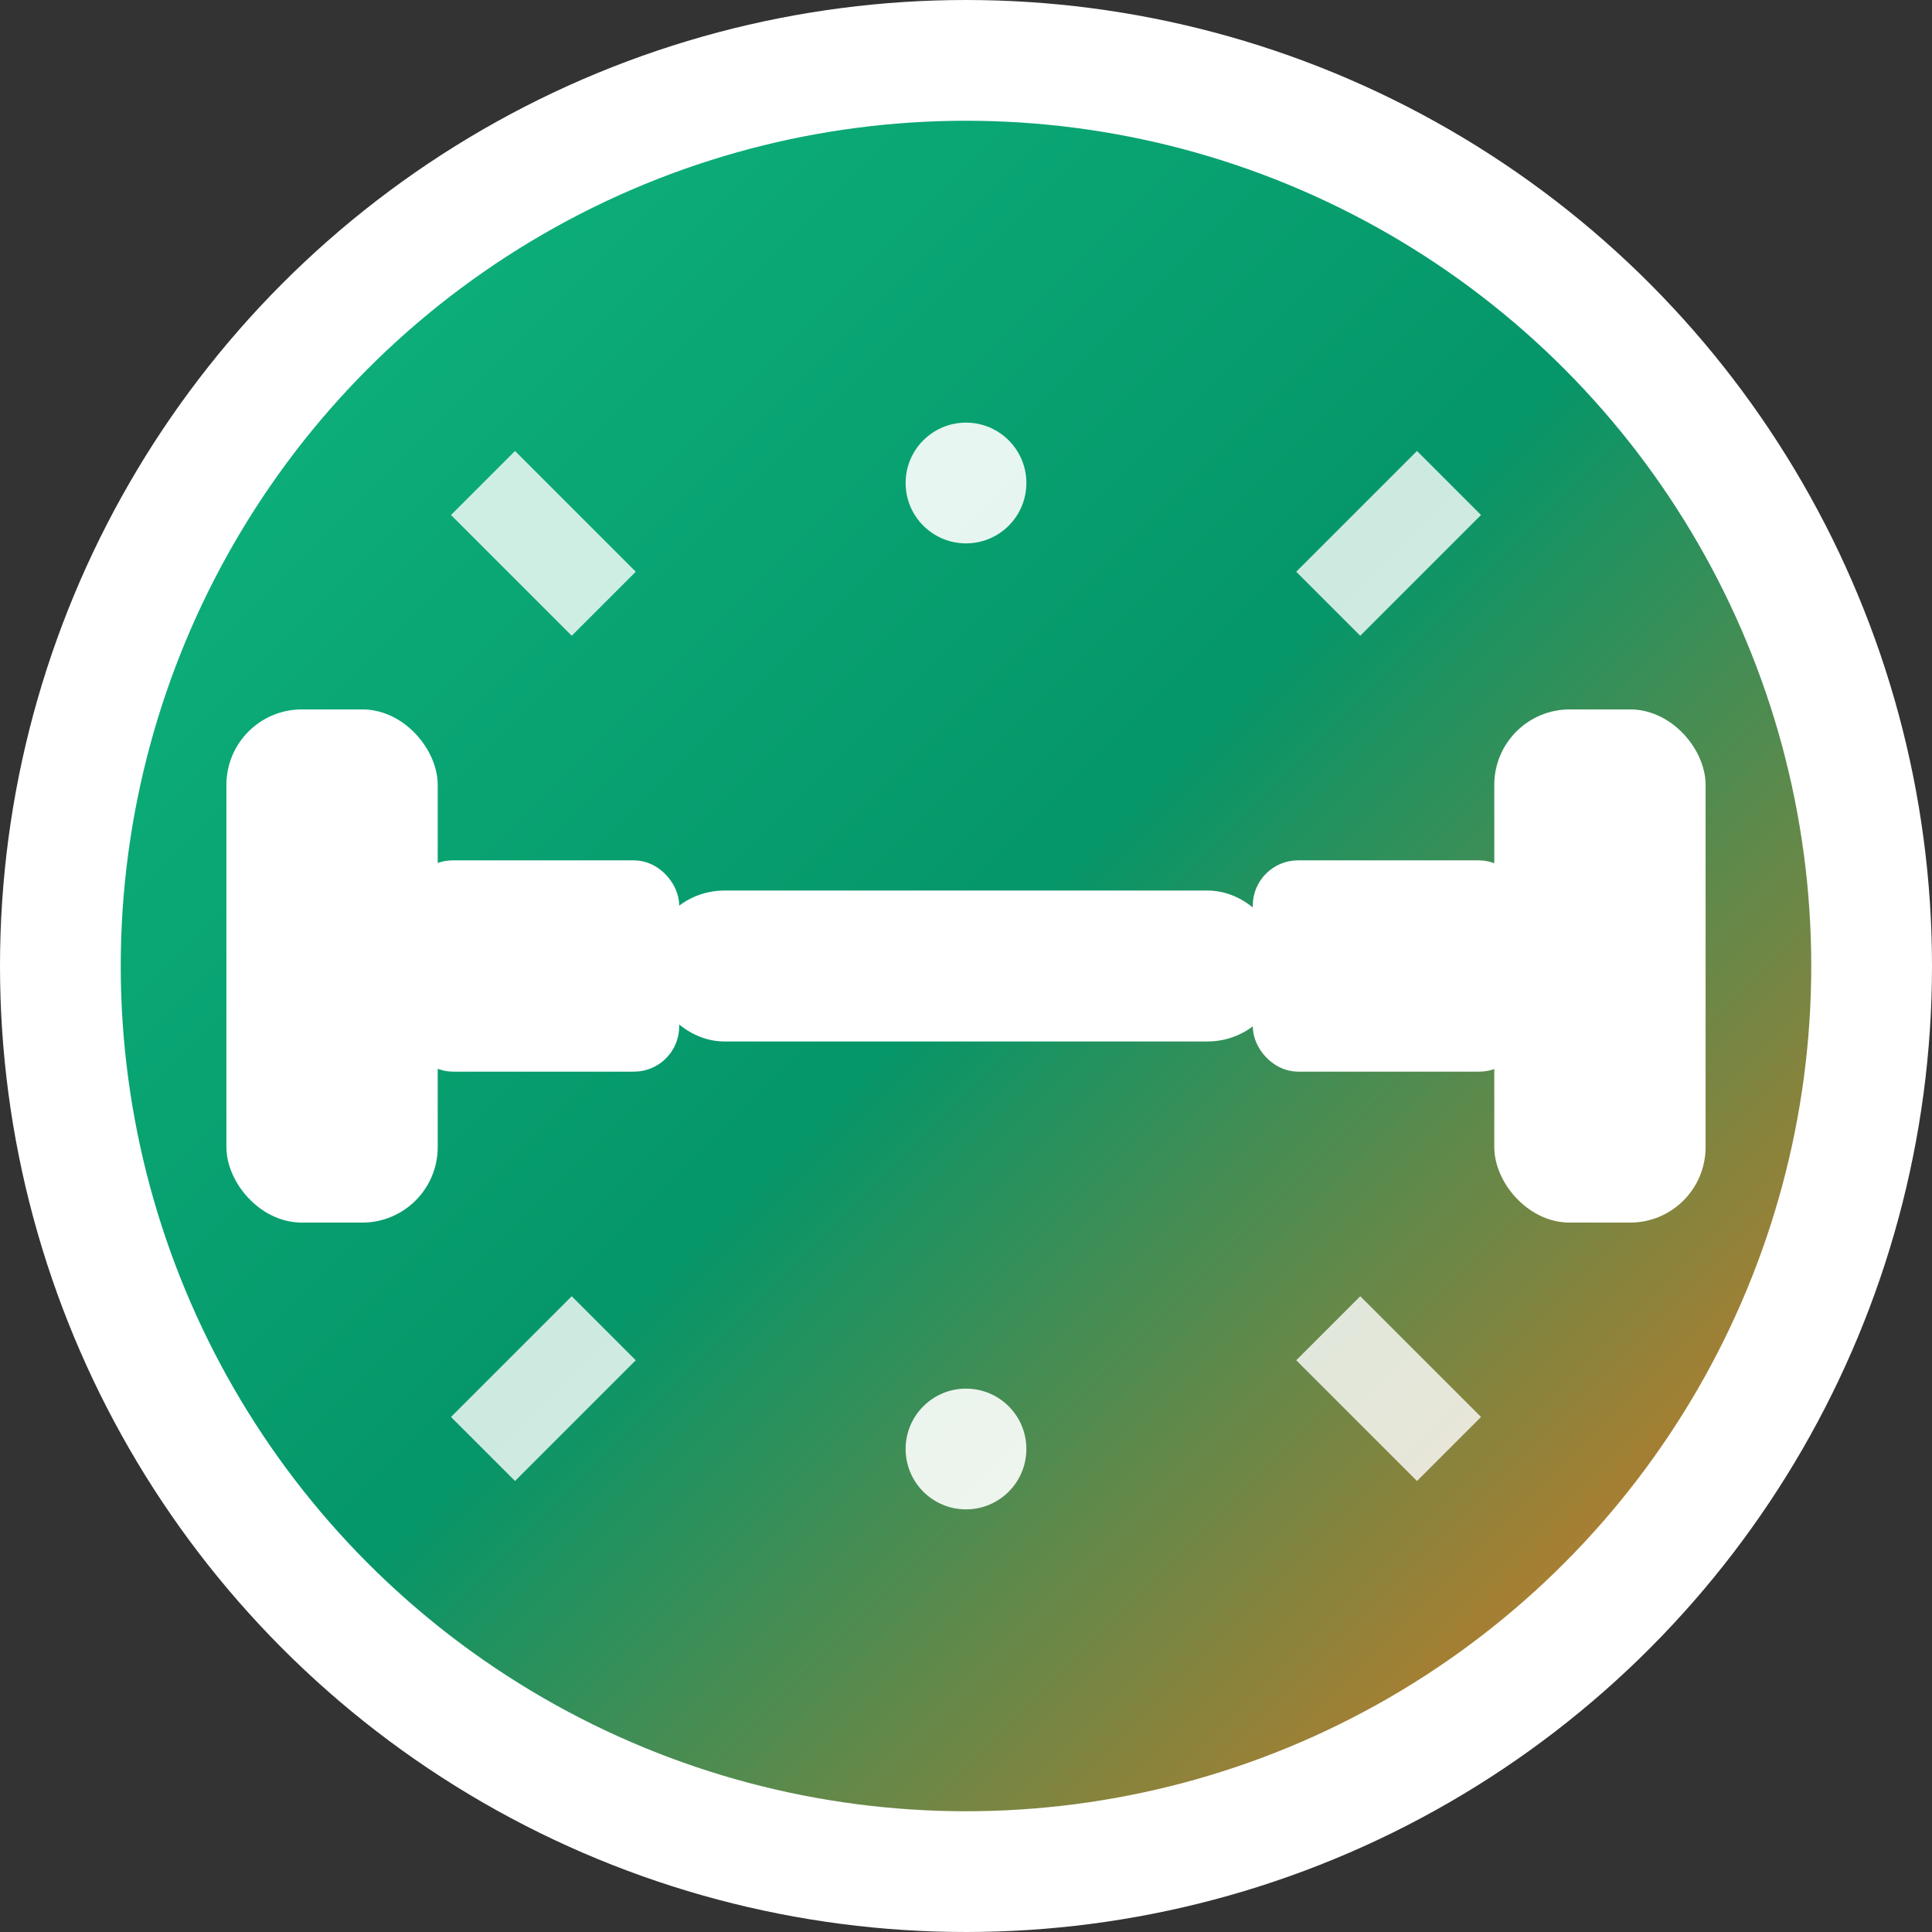 <svg xmlns="http://www.w3.org/2000/svg" viewBox="0 0 32 32" width="32" height="32">
  <rect x="0" y="0" width="32" height="32" fill="#333333" stroke="none"/>
  <defs>
    <linearGradient id="gradient" x1="0%" y1="0%" x2="100%" y2="100%">
      <stop offset="0%" style="stop-color:#10b981;stop-opacity:1" />
      <stop offset="50%" style="stop-color:#059669;stop-opacity:1" />
      <stop offset="100%" style="stop-color:#f97316;stop-opacity:1" />
    </linearGradient>
  </defs>
  
  <!-- Background circle -->
  <circle cx="16" cy="16" r="15" fill="url(#gradient)" stroke="#ffffff" stroke-width="2"/>
  
  <!-- Dumbbell icon -->
  <g fill="#ffffff" stroke="#ffffff" stroke-width="0.5">
    <!-- Left weight -->
    <rect x="4" y="12" width="3" height="8" rx="1"/>
    <!-- Left bar -->
    <rect x="7" y="14.5" width="4" height="3" rx="0.5"/>
    <!-- Center bar -->
    <rect x="11" y="15" width="10" height="2" rx="1"/>
    <!-- Right bar -->
    <rect x="21" y="14.5" width="4" height="3" rx="0.5"/>
    <!-- Right weight -->
    <rect x="25" y="12" width="3" height="8" rx="1"/>
  </g>
  
  <!-- Energy/force lines -->
  <g stroke="#ffffff" stroke-width="1.5" fill="none" opacity="0.8">
    <path d="M8 8 L10 10"/>
    <path d="M24 8 L22 10"/>
    <path d="M8 24 L10 22"/>
    <path d="M24 24 L22 22"/>
  </g>
  
  <!-- Small decorative dots -->
  <circle cx="16" cy="8" r="1" fill="#ffffff" opacity="0.9"/>
  <circle cx="16" cy="24" r="1" fill="#ffffff" opacity="0.9"/>
</svg>